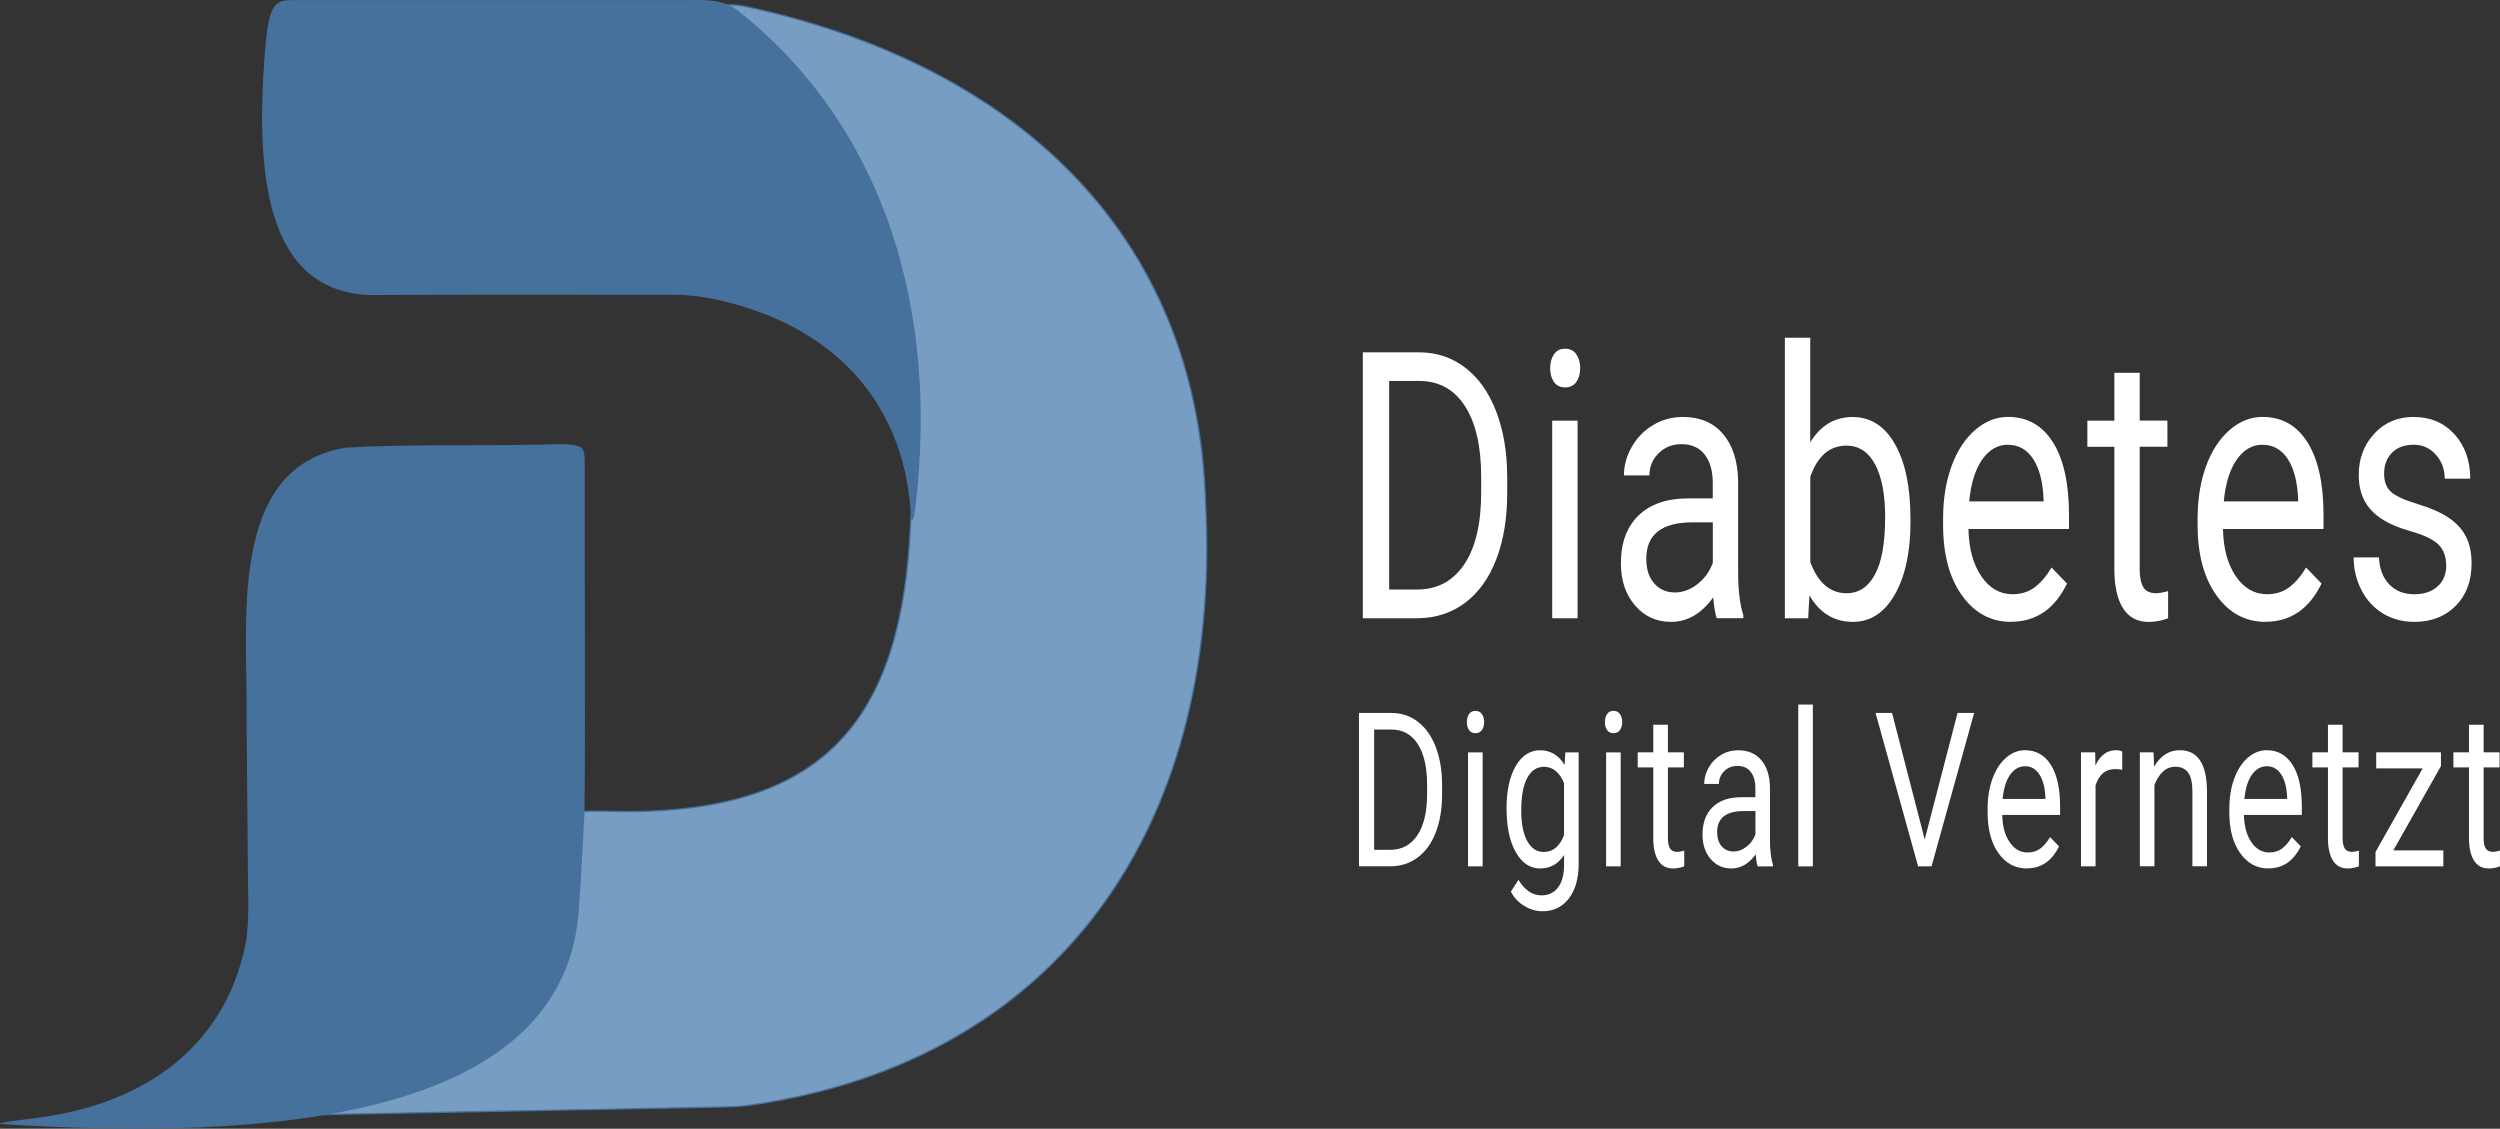 <?xml version="1.0" encoding="UTF-8"?>
<svg id="Layer_2" xmlns="http://www.w3.org/2000/svg" viewBox="0 0 461.07 208.17">
  <rect x="0" y="0" width="461.07" height="208.17" fill="#333333" stroke="none"/>
  <defs>
    <style>
      .cls-1, .cls-2 {
        fill: #46719d;
      }

      .cls-3 {
        fill: #fff;
      }

      .cls-2, .cls-4 {
        stroke: #46719d;
        stroke-miterlimit: 10;
        stroke-width: .25px;
      }

      .cls-4 {
        fill: #789dc3;
      }
    </style>
  </defs>
  <g id="Ebene_1">
    <g>
      <g>
        <path class="cls-3" d="M251.34,114.02v-49.04h10.39c3.2,0,6.04.94,8.5,2.83,2.46,1.89,4.36,4.57,5.7,8.05,1.34,3.48,2.02,7.48,2.04,11.99v3.13c0,4.62-.67,8.68-2.01,12.16-1.34,3.48-3.25,6.15-5.74,8.02s-5.38,2.82-8.69,2.86h-10.19ZM256.2,70.27v38.46h5.11c3.74,0,6.66-1.55,8.74-4.65,2.08-3.1,3.12-7.52,3.12-13.25v-2.87c0-5.57-.98-9.91-2.95-13s-4.75-4.66-8.36-4.7h-5.66Z"/>
        <path class="cls-3" d="M285.89,67.91c0-1.01.23-1.86.7-2.56s1.15-1.04,2.06-1.04,1.6.35,2.07,1.04c.47.7.71,1.55.71,2.56s-.24,1.85-.71,2.53c-.47.67-1.16,1.01-2.07,1.01s-1.6-.34-2.06-1.01c-.46-.67-.7-1.52-.7-2.53ZM290.95,114.02h-4.68v-36.44h4.68v36.44Z"/>
        <path class="cls-3" d="M316.62,114.02c-.27-.72-.49-2-.66-3.84-2.17,3.01-4.77,4.51-7.79,4.51-2.7,0-4.91-1.02-6.64-3.05-1.73-2.03-2.59-4.61-2.59-7.73,0-3.79,1.08-6.74,3.25-8.84,2.17-2.1,5.21-3.15,9.14-3.15h4.55v-2.86c0-2.18-.49-3.91-1.47-5.2-.98-1.29-2.42-1.94-4.32-1.94-1.67,0-3.07.56-4.2,1.68-1.13,1.12-1.69,2.48-1.69,4.08h-4.7c0-1.82.48-3.58,1.45-5.27s2.28-3.04,3.95-4.03c1.66-.99,3.49-1.48,5.47-1.48,3.15,0,5.62,1.05,7.41,3.15,1.79,2.1,2.71,4.99,2.78,8.67v16.77c0,3.35.32,6.01.96,7.98v.54h-4.91ZM308.86,109.27c1.47,0,2.86-.5,4.17-1.52,1.31-1.01,2.27-2.32,2.86-3.94v-7.48h-3.67c-5.73,0-8.6,2.23-8.6,6.7,0,1.95.49,3.48,1.47,4.58.98,1.1,2.23,1.65,3.77,1.65Z"/>
        <path class="cls-3" d="M352.35,96.2c0,5.57-.96,10.04-2.88,13.42-1.92,3.38-4.5,5.07-7.74,5.07-3.46,0-6.13-1.63-8.02-4.88l-.23,4.21h-4.3v-51.73h4.68v19.3c1.89-3.12,4.49-4.68,7.81-4.68s5.93,1.67,7.83,5.02,2.84,7.93,2.84,13.74v.54ZM347.68,95.49c0-4.24-.62-7.52-1.85-9.83-1.23-2.31-3-3.47-5.31-3.47-3.08,0-5.3,1.91-6.65,5.73v15.76c1.43,3.82,3.67,5.73,6.7,5.73,2.24,0,3.99-1.16,5.23-3.47,1.25-2.31,1.87-5.79,1.87-10.44Z"/>
        <path class="cls-3" d="M370.9,114.69c-3.71,0-6.73-1.62-9.05-4.87-2.33-3.24-3.49-7.58-3.49-13.02v-1.15c0-3.61.52-6.84,1.56-9.68,1.04-2.84,2.49-5.06,4.35-6.67,1.86-1.61,3.88-2.41,6.06-2.41,3.56,0,6.32,1.56,8.29,4.68,1.97,3.12,2.96,7.59,2.96,13.4v2.59h-18.54c.07,3.59.86,6.5,2.36,8.71,1.51,2.21,3.43,3.32,5.75,3.32,1.65,0,3.05-.45,4.2-1.35s2.15-2.09,3.01-3.57l2.86,2.96c-2.29,4.69-5.73,7.04-10.32,7.04ZM370.31,82.02c-1.89,0-3.47.92-4.75,2.75s-2.07,4.4-2.38,7.7h13.71v-.47c-.14-3.17-.78-5.62-1.92-7.36-1.15-1.74-2.7-2.61-4.65-2.61Z"/>
        <path class="cls-3" d="M394.62,68.75v8.82h5.11v4.82h-5.11v22.63c0,1.46.23,2.56.68,3.29s1.23,1.1,2.33,1.1c.54,0,1.28-.13,2.23-.4v5.02c-1.23.45-2.43.67-3.59.67-2.09,0-3.67-.84-4.73-2.53-1.06-1.68-1.59-4.08-1.59-7.17v-22.6h-4.98v-4.82h4.98v-8.82h4.68Z"/>
        <path class="cls-3" d="M417.84,114.69c-3.71,0-6.73-1.62-9.05-4.87-2.33-3.24-3.49-7.58-3.49-13.02v-1.15c0-3.61.52-6.84,1.56-9.68,1.04-2.84,2.49-5.06,4.35-6.67,1.86-1.61,3.88-2.41,6.06-2.41,3.56,0,6.32,1.56,8.29,4.68,1.97,3.12,2.96,7.59,2.96,13.4v2.59h-18.54c.07,3.59.86,6.5,2.36,8.71,1.51,2.21,3.43,3.32,5.75,3.32,1.65,0,3.05-.45,4.2-1.35s2.15-2.09,3.01-3.57l2.86,2.96c-2.29,4.69-5.73,7.04-10.32,7.04ZM417.26,82.02c-1.89,0-3.47.92-4.75,2.75s-2.07,4.4-2.38,7.7h13.71v-.47c-.14-3.17-.78-5.62-1.92-7.36-1.15-1.74-2.7-2.61-4.65-2.61Z"/>
        <path class="cls-3" d="M451.15,104.35c0-1.68-.48-2.99-1.43-3.92-.95-.93-2.61-1.73-4.98-2.41-2.37-.67-4.25-1.48-5.64-2.42-1.39-.94-2.42-2.07-3.08-3.37s-1-2.85-1-4.65c0-2.99.95-5.51,2.84-7.58s4.32-3.1,7.27-3.1c3.1,0,5.62,1.07,7.55,3.2,1.93,2.13,2.9,4.86,2.9,8.18h-4.7c0-1.71-.54-3.18-1.63-4.41-1.09-1.23-2.46-1.85-4.11-1.85s-3.04.49-4,1.48-1.44,2.28-1.44,3.87c0,1.5.45,2.64,1.34,3.4s2.51,1.49,4.84,2.19c2.33.7,4.23,1.53,5.68,2.49,1.45.97,2.52,2.13,3.22,3.49.7,1.36,1.05,3.01,1.05,4.97,0,3.26-.98,5.87-2.93,7.83-1.96,1.96-4.49,2.95-7.61,2.95-2.19,0-4.13-.52-5.82-1.55-1.69-1.03-3-2.48-3.96-4.33-.95-1.85-1.43-3.86-1.43-6.01h4.68c.08,2.09.71,3.74,1.88,4.97,1.17,1.22,2.72,1.83,4.64,1.83,1.77,0,3.19-.48,4.26-1.43s1.61-2.23,1.61-3.82Z"/>
      </g>
      <g>
        <path class="cls-4" d="M222.4,93.89c2.64,59.17-27.63,101.63-83.42,109.84-2.91.43-4.67.4-8.29.48-19.73.4-48.2.89-66.63,1.26-5.18.08-9.01.21-10.59.16-.22-.01-.39-.03-.52-.06-.15-.03-.24-.08-.27-.15,7.17-5.81,33.9-22.4,44.49-29.74,1.38-.95,2.92-1.81,3.69-3.26.46-.87.65-2.01.72-3.63.09-1.97,0-4.74-.05-7.71-.02-3.43-.5-8.88,2.68-10.57,2.17-1.31,7.05-.84,10.42-.83,38.69.29,51.83-18.21,53.33-53.46,4.14-34.13-6.57-66.68-30.67-89.18-1.33-1.43-4.7-4.39-4.1-5.55.29-.69,1.84-.73,4.16-.32,47.48,10.08,83.86,40.11,85.02,92.6v.12Z"/>
        <path class="cls-2" d="M135.8,1.88c25.94,20.41,36.53,52.36,33.33,87.5-.14,1.3-.6,7.07-.98,6.28-.82-19.49-12.16-33.74-31.75-39.44-4.45-1.34-8.46-2.06-13.06-1.98-15.95.02-37.11-.04-52.51.03-21.08,1.11-23.75-20.02-21.86-44.48.28-3.5.63-6.27,1.33-7.78.18-.43.44-.81.75-1.11.69-.65,1.66-.75,2.62-.75,13,.01,52.31-.02,73.56,0,3.12-.06,5.88-.11,8.5,1.69l.06.04Z"/>
        <path class="cls-1" d="M.03,207.29c49.33,3.19,103.44-.82,106.67-38.83.44-6.05.81-12.8,1.09-18.43.2-14.71,0-45.41.05-64.92-.02-.72-.03-1.43-.28-2.06-.61-1.8-6.75-.86-9-1.05-10.3.27-24.42-.11-34.85.57-21.86,3.62-17.98,32.35-18.24,49.49.08,8.14.15,17.43.23,25.74-.04,5.28.43,12.13-.42,16.33-3.85,19.08-18.92,30.03-40.38,32.28-1.17.15-2.22.28-3.03.4-1.33.19-2.02.34-1.86.47h.01Z"/>
      </g>
      <g>
        <path class="cls-3" d="M250.63,159.78v-28.29h5.99c1.84,0,3.48.54,4.89,1.63,1.42,1.09,2.51,2.64,3.28,4.64.77,2.01,1.16,4.31,1.17,6.92v1.81c0,2.67-.39,5.01-1.16,7.01-.77,2.01-1.87,3.55-3.31,4.62-1.43,1.08-3.1,1.63-5,1.65h-5.87ZM253.43,134.54v22.19h2.94c2.16,0,3.83-.89,5.03-2.68,1.2-1.79,1.8-4.34,1.8-7.64v-1.65c0-3.21-.57-5.71-1.7-7.5-1.13-1.78-2.74-2.69-4.81-2.71h-3.26Z"/>
        <path class="cls-3" d="M270.53,133.18c0-.58.13-1.08.4-1.48.27-.4.66-.6,1.19-.6s.92.2,1.19.6.41.89.41,1.48-.14,1.07-.41,1.46-.67.58-1.19.58-.92-.19-1.19-.58c-.27-.39-.4-.88-.4-1.46ZM273.44,159.78h-2.69v-21.02h2.69v21.02Z"/>
        <path class="cls-3" d="M277.85,149.09c0-3.28.57-5.88,1.7-7.82,1.14-1.94,2.64-2.9,4.51-2.9s3.42.91,4.5,2.72l.13-2.33h2.46v20.52c0,2.72-.6,4.86-1.81,6.43s-2.83,2.35-4.87,2.35c-1.14,0-2.25-.32-3.33-.97-1.09-.65-1.92-1.53-2.49-2.66l1.4-2.16c1.16,1.9,2.57,2.86,4.24,2.86,1.31,0,2.33-.49,3.07-1.48s1.1-2.37,1.1-4.16v-1.81c-1.08,1.66-2.55,2.49-4.41,2.49s-3.34-.99-4.48-2.97c-1.14-1.98-1.71-4.68-1.71-8.1ZM280.56,149.5c0,2.37.36,4.23,1.09,5.59.73,1.35,1.75,2.03,3.06,2.03,1.7,0,2.95-1.03,3.74-3.09v-9.6c-.83-2.01-2.06-3.01-3.71-3.01-1.31,0-2.33.68-3.07,2.04-.74,1.36-1.11,3.37-1.11,6.04Z"/>
        <path class="cls-3" d="M295.99,133.18c0-.58.13-1.08.4-1.48.27-.4.66-.6,1.19-.6s.92.2,1.19.6.41.89.41,1.48-.14,1.07-.41,1.46-.67.58-1.19.58-.92-.19-1.19-.58c-.27-.39-.4-.88-.4-1.46ZM298.9,159.78h-2.69v-21.02h2.69v21.02Z"/>
        <path class="cls-3" d="M307.61,133.66v5.09h2.94v2.78h-2.94v13.05c0,.84.13,1.48.39,1.9.26.42.71.63,1.34.63.31,0,.74-.08,1.28-.23v2.9c-.71.26-1.4.39-2.07.39-1.2,0-2.11-.49-2.72-1.46-.61-.97-.92-2.35-.92-4.14v-13.04h-2.87v-2.78h2.87v-5.09h2.69Z"/>
        <path class="cls-3" d="M324.17,159.78c-.16-.41-.28-1.15-.38-2.21-1.25,1.74-2.75,2.6-4.49,2.6-1.55,0-2.83-.59-3.82-1.76-1-1.17-1.49-2.66-1.49-4.46,0-2.19.62-3.89,1.87-5.1,1.25-1.21,3-1.82,5.26-1.82h2.62v-1.65c0-1.26-.28-2.26-.84-3-.56-.75-1.39-1.12-2.49-1.12-.96,0-1.77.32-2.42.97-.65.65-.98,1.43-.98,2.35h-2.71c0-1.05.28-2.06.84-3.04.56-.98,1.32-1.75,2.27-2.32.96-.57,2.01-.85,3.15-.85,1.82,0,3.24.61,4.27,1.82,1.03,1.21,1.56,2.88,1.6,5v9.68c0,1.93.18,3.47.55,4.61v.31h-2.83ZM319.7,157.04c.84,0,1.65-.29,2.4-.88.76-.58,1.31-1.34,1.65-2.27v-4.31h-2.11c-3.3,0-4.95,1.29-4.95,3.87,0,1.13.28,2.01.84,2.64.56.63,1.29.95,2.17.95Z"/>
        <path class="cls-3" d="M334.34,159.78h-2.69v-29.84h2.69v29.84Z"/>
        <path class="cls-3" d="M354.97,154.82l6.06-23.34h3.06l-7.86,28.29h-2.48l-7.85-28.29h3.04l6.03,23.34Z"/>
        <path class="cls-3" d="M373.79,160.17c-2.14,0-3.87-.94-5.21-2.81s-2.01-4.38-2.01-7.51v-.66c0-2.08.3-3.95.9-5.59s1.43-2.92,2.5-3.85c1.07-.93,2.24-1.39,3.49-1.39,2.05,0,3.64.9,4.78,2.7,1.14,1.8,1.7,4.38,1.7,7.73v1.5h-10.67c.04,2.07.49,3.75,1.36,5.02.87,1.28,1.97,1.91,3.31,1.91.95,0,1.76-.26,2.42-.78s1.24-1.21,1.73-2.06l1.65,1.71c-1.32,2.71-3.3,4.06-5.94,4.06ZM373.45,141.32c-1.09,0-2,.53-2.74,1.58-.74,1.06-1.19,2.54-1.37,4.44h7.89v-.27c-.08-1.83-.45-3.24-1.11-4.25s-1.55-1.51-2.68-1.51Z"/>
        <path class="cls-3" d="M391.41,141.98c-.41-.09-.85-.14-1.33-.14-1.77,0-2.97,1-3.6,3.01v14.92h-2.69v-21.02h2.62l.04,2.43c.88-1.88,2.14-2.82,3.76-2.82.52,0,.92.09,1.19.27v3.34Z"/>
        <path class="cls-3" d="M397.18,138.75l.09,2.64c1.2-2.02,2.78-3.03,4.72-3.03,3.33,0,5.01,2.51,5.04,7.52v13.89h-2.69v-13.91c-.01-1.52-.27-2.64-.78-3.36s-1.3-1.09-2.38-1.09c-.87,0-1.64.31-2.3.93-.66.62-1.17,1.44-1.54,2.45v14.98h-2.69v-21.02h2.55Z"/>
        <path class="cls-3" d="M418.37,160.17c-2.14,0-3.87-.94-5.21-2.81s-2.01-4.38-2.01-7.51v-.66c0-2.08.3-3.95.9-5.59s1.43-2.92,2.5-3.85c1.07-.93,2.24-1.39,3.49-1.39,2.05,0,3.64.9,4.78,2.7,1.14,1.8,1.7,4.38,1.7,7.73v1.5h-10.67c.04,2.07.49,3.75,1.36,5.02.87,1.28,1.97,1.91,3.31,1.91.95,0,1.76-.26,2.42-.78s1.24-1.21,1.73-2.06l1.65,1.71c-1.32,2.71-3.3,4.06-5.94,4.06ZM418.04,141.32c-1.09,0-2,.53-2.74,1.58-.74,1.06-1.19,2.54-1.37,4.44h7.89v-.27c-.08-1.83-.45-3.24-1.11-4.25s-1.55-1.51-2.68-1.51Z"/>
        <path class="cls-3" d="M432.04,133.66v5.09h2.94v2.78h-2.94v13.05c0,.84.13,1.48.39,1.9.26.42.71.63,1.34.63.31,0,.74-.08,1.28-.23v2.9c-.71.26-1.4.39-2.07.39-1.2,0-2.11-.49-2.72-1.46-.61-.97-.92-2.35-.92-4.14v-13.04h-2.87v-2.78h2.87v-5.09h2.69Z"/>
        <path class="cls-3" d="M441.4,156.84h9.22v2.93h-12.51v-2.64l8.69-15.41h-8.56v-2.97h11.94v2.54l-8.78,15.54Z"/>
        <path class="cls-3" d="M458.05,133.66v5.09h2.94v2.78h-2.94v13.05c0,.84.13,1.48.39,1.9.26.42.71.63,1.34.63.31,0,.74-.08,1.28-.23v2.9c-.71.26-1.4.39-2.07.39-1.2,0-2.11-.49-2.72-1.46-.61-.97-.92-2.35-.92-4.14v-13.04h-2.87v-2.78h2.87v-5.09h2.69Z"/>
      </g>
    </g>
  </g>
</svg>
